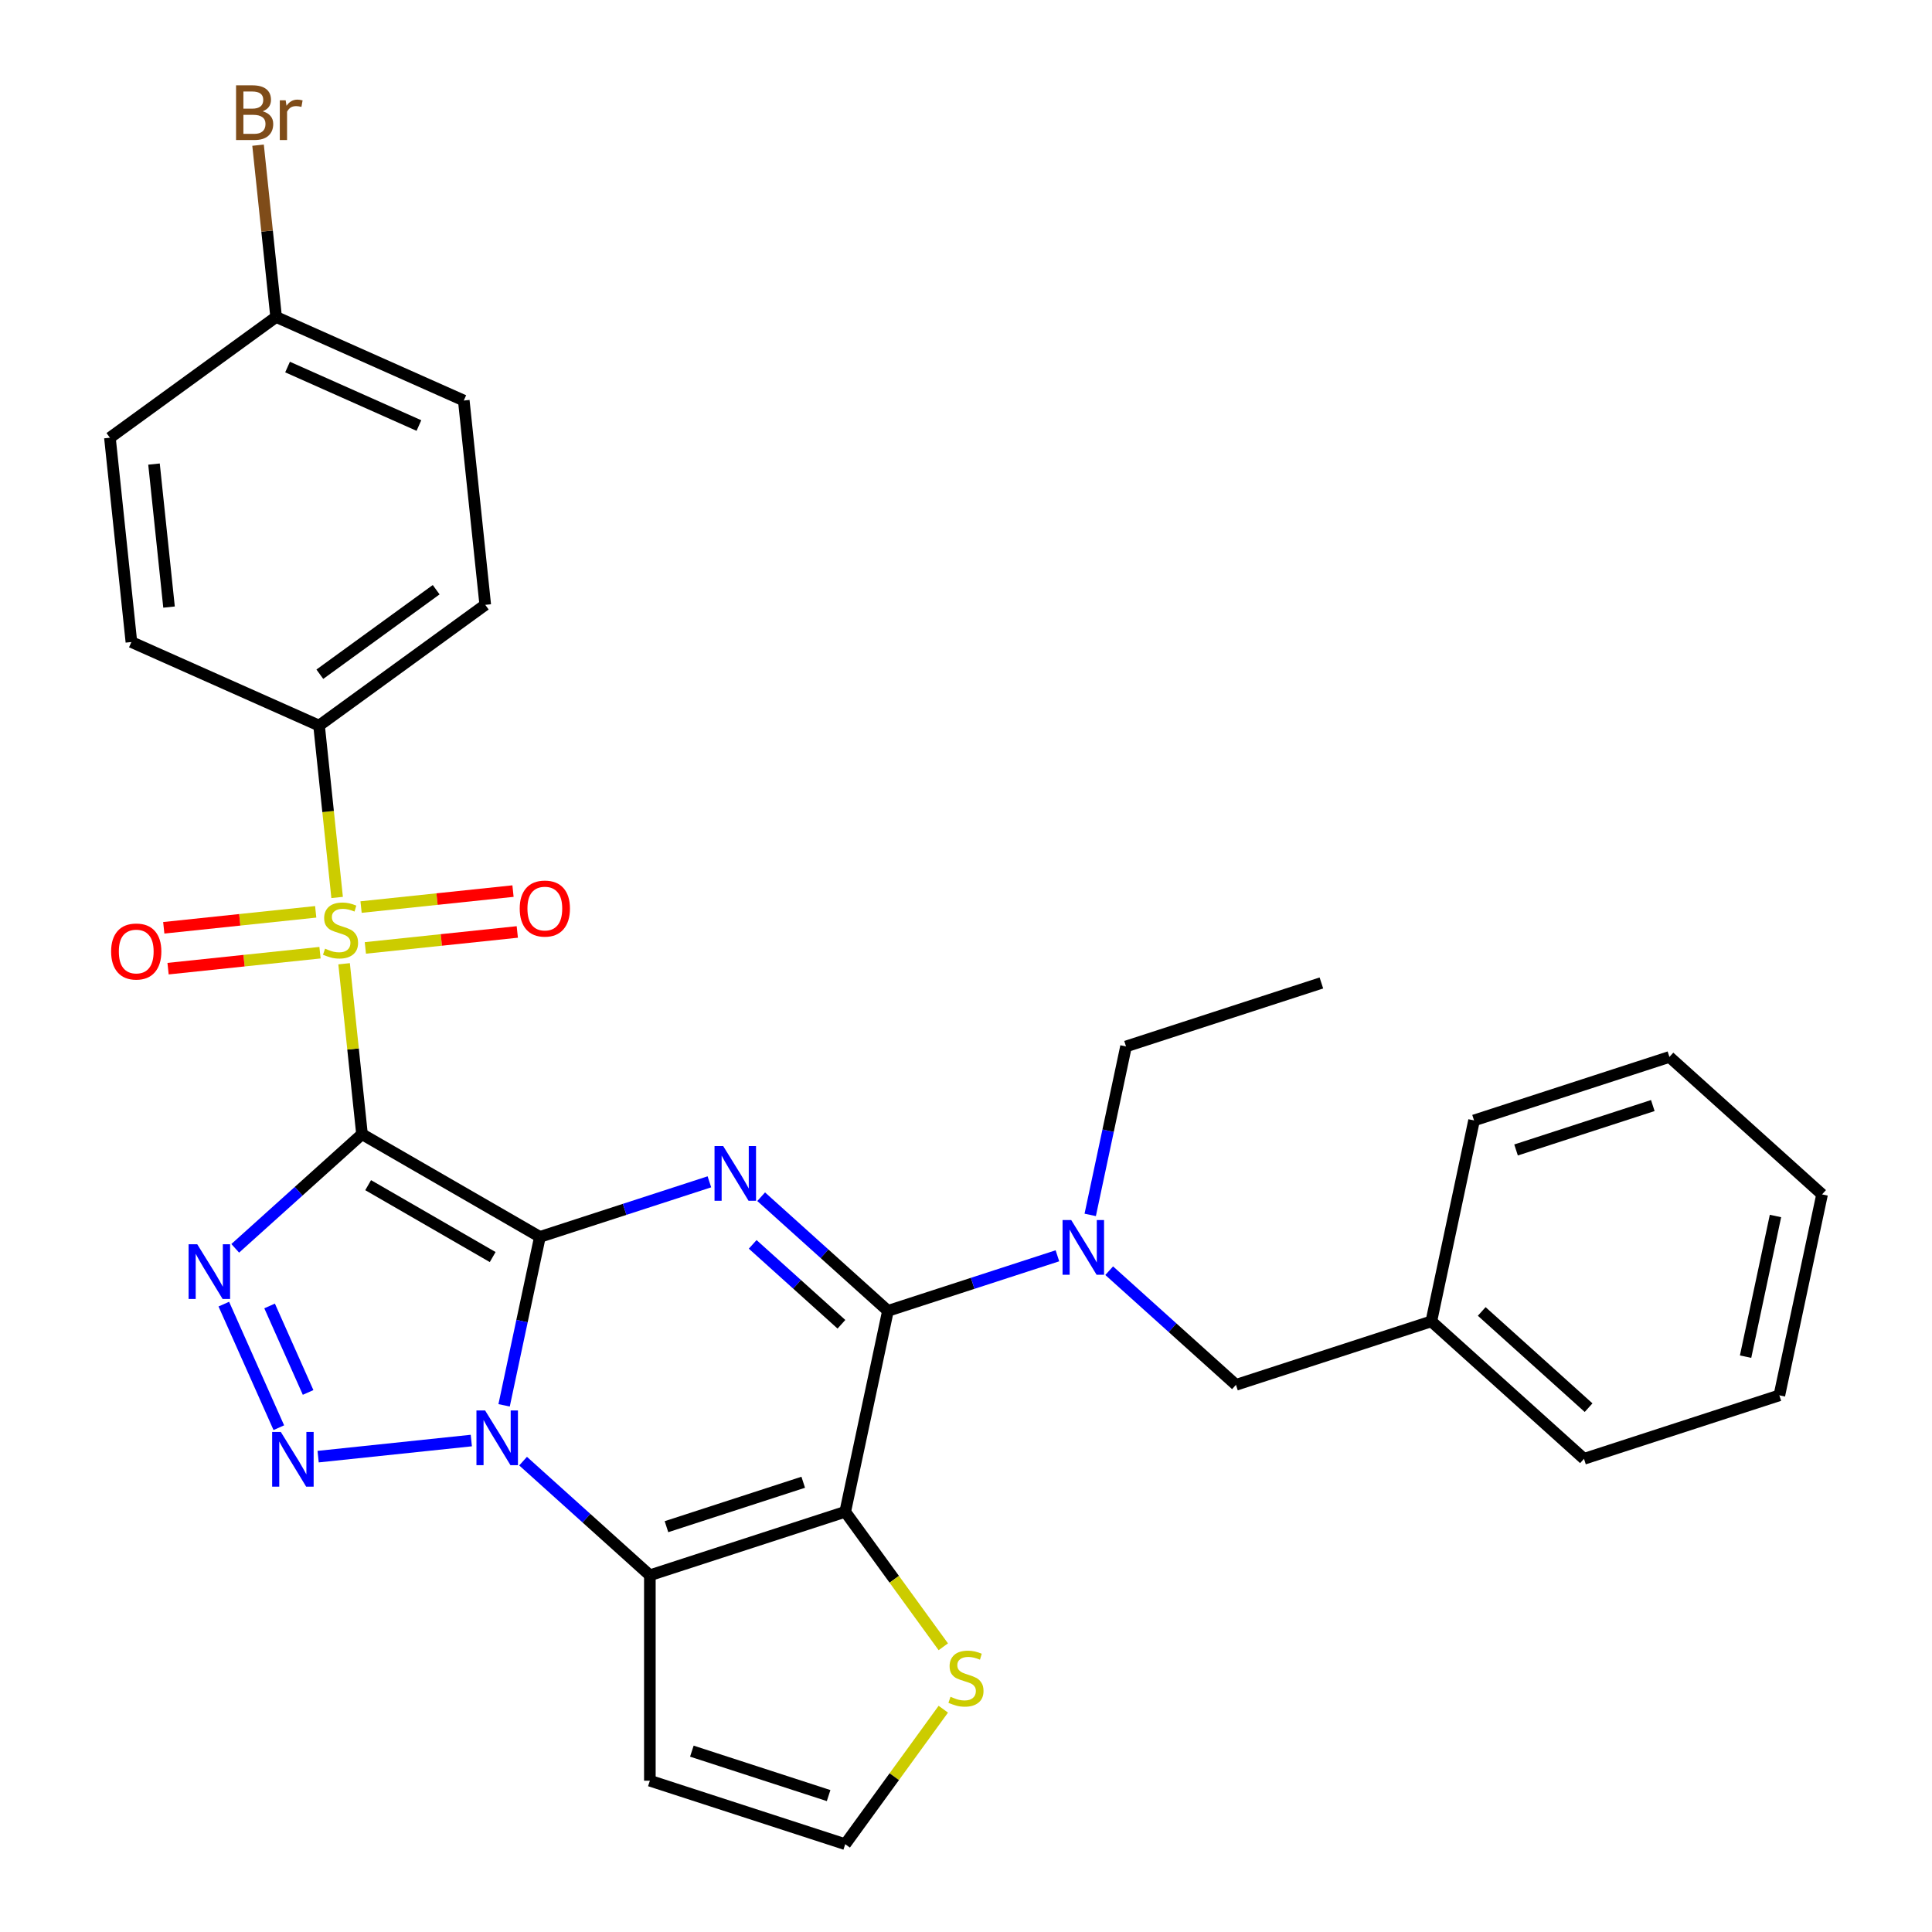 <?xml version='1.0' encoding='iso-8859-1'?>
<svg version='1.1' baseProfile='full'
              xmlns='http://www.w3.org/2000/svg'
                      xmlns:rdkit='http://www.rdkit.org/xml'
                      xmlns:xlink='http://www.w3.org/1999/xlink'
                  xml:space='preserve'
width='1000px' height='1000px' viewBox='0 0 1000 1000'>
<!-- END OF HEADER -->
<rect style='opacity:1.0;fill:#FFFFFF;stroke:none' width='1000' height='1000' x='0' y='0'> </rect>
<path class='bond-0' d='M 279.456,640.211 L 187.374,587.048' style='fill:none;fill-rule:evenodd;stroke:#000000;stroke-width:6px;stroke-linecap:butt;stroke-linejoin:miter;stroke-opacity:1' />
<path class='bond-0' d='M 255.011,650.653 L 190.553,613.439' style='fill:none;fill-rule:evenodd;stroke:#000000;stroke-width:6px;stroke-linecap:butt;stroke-linejoin:miter;stroke-opacity:1' />
<path class='bond-1' d='M 279.456,640.211 L 270.19,683.804' style='fill:none;fill-rule:evenodd;stroke:#000000;stroke-width:6px;stroke-linecap:butt;stroke-linejoin:miter;stroke-opacity:1' />
<path class='bond-1' d='M 270.19,683.804 L 260.924,727.397' style='fill:none;fill-rule:evenodd;stroke:#0000FF;stroke-width:6px;stroke-linecap:butt;stroke-linejoin:miter;stroke-opacity:1' />
<path class='bond-2' d='M 279.456,640.211 L 323.318,625.959' style='fill:none;fill-rule:evenodd;stroke:#000000;stroke-width:6px;stroke-linecap:butt;stroke-linejoin:miter;stroke-opacity:1' />
<path class='bond-2' d='M 323.318,625.959 L 367.18,611.708' style='fill:none;fill-rule:evenodd;stroke:#0000FF;stroke-width:6px;stroke-linecap:butt;stroke-linejoin:miter;stroke-opacity:1' />
<path class='bond-3' d='M 187.374,587.048 L 182.738,542.945' style='fill:none;fill-rule:evenodd;stroke:#000000;stroke-width:6px;stroke-linecap:butt;stroke-linejoin:miter;stroke-opacity:1' />
<path class='bond-3' d='M 182.738,542.945 L 178.103,498.841' style='fill:none;fill-rule:evenodd;stroke:#CCCC00;stroke-width:6px;stroke-linecap:butt;stroke-linejoin:miter;stroke-opacity:1' />
<path class='bond-5' d='M 187.374,587.048 L 154.564,616.589' style='fill:none;fill-rule:evenodd;stroke:#000000;stroke-width:6px;stroke-linecap:butt;stroke-linejoin:miter;stroke-opacity:1' />
<path class='bond-5' d='M 154.564,616.589 L 121.755,646.131' style='fill:none;fill-rule:evenodd;stroke:#0000FF;stroke-width:6px;stroke-linecap:butt;stroke-linejoin:miter;stroke-opacity:1' />
<path class='bond-6' d='M 243.951,745.623 L 164.666,753.956' style='fill:none;fill-rule:evenodd;stroke:#0000FF;stroke-width:6px;stroke-linecap:butt;stroke-linejoin:miter;stroke-opacity:1' />
<path class='bond-7' d='M 270.747,756.279 L 303.556,785.82' style='fill:none;fill-rule:evenodd;stroke:#0000FF;stroke-width:6px;stroke-linecap:butt;stroke-linejoin:miter;stroke-opacity:1' />
<path class='bond-7' d='M 303.556,785.82 L 336.365,815.362' style='fill:none;fill-rule:evenodd;stroke:#000000;stroke-width:6px;stroke-linecap:butt;stroke-linejoin:miter;stroke-opacity:1' />
<path class='bond-8' d='M 393.977,619.418 L 426.786,648.96' style='fill:none;fill-rule:evenodd;stroke:#0000FF;stroke-width:6px;stroke-linecap:butt;stroke-linejoin:miter;stroke-opacity:1' />
<path class='bond-8' d='M 426.786,648.96 L 459.595,678.501' style='fill:none;fill-rule:evenodd;stroke:#000000;stroke-width:6px;stroke-linecap:butt;stroke-linejoin:miter;stroke-opacity:1' />
<path class='bond-8' d='M 389.59,644.084 L 412.557,664.763' style='fill:none;fill-rule:evenodd;stroke:#0000FF;stroke-width:6px;stroke-linecap:butt;stroke-linejoin:miter;stroke-opacity:1' />
<path class='bond-8' d='M 412.557,664.763 L 435.523,685.442' style='fill:none;fill-rule:evenodd;stroke:#000000;stroke-width:6px;stroke-linecap:butt;stroke-linejoin:miter;stroke-opacity:1' />
<path class='bond-12' d='M 174.496,464.525 L 169.821,420.042' style='fill:none;fill-rule:evenodd;stroke:#CCCC00;stroke-width:6px;stroke-linecap:butt;stroke-linejoin:miter;stroke-opacity:1' />
<path class='bond-12' d='M 169.821,420.042 L 165.145,375.559' style='fill:none;fill-rule:evenodd;stroke:#000000;stroke-width:6px;stroke-linecap:butt;stroke-linejoin:miter;stroke-opacity:1' />
<path class='bond-13' d='M 189.109,490.644 L 228.431,486.511' style='fill:none;fill-rule:evenodd;stroke:#CCCC00;stroke-width:6px;stroke-linecap:butt;stroke-linejoin:miter;stroke-opacity:1' />
<path class='bond-13' d='M 228.431,486.511 L 267.752,482.378' style='fill:none;fill-rule:evenodd;stroke:#FF0000;stroke-width:6px;stroke-linecap:butt;stroke-linejoin:miter;stroke-opacity:1' />
<path class='bond-13' d='M 186.886,469.495 L 226.208,465.362' style='fill:none;fill-rule:evenodd;stroke:#CCCC00;stroke-width:6px;stroke-linecap:butt;stroke-linejoin:miter;stroke-opacity:1' />
<path class='bond-13' d='M 226.208,465.362 L 265.529,461.229' style='fill:none;fill-rule:evenodd;stroke:#FF0000;stroke-width:6px;stroke-linecap:butt;stroke-linejoin:miter;stroke-opacity:1' />
<path class='bond-14' d='M 163.41,471.962 L 124.088,476.095' style='fill:none;fill-rule:evenodd;stroke:#CCCC00;stroke-width:6px;stroke-linecap:butt;stroke-linejoin:miter;stroke-opacity:1' />
<path class='bond-14' d='M 124.088,476.095 L 84.766,480.228' style='fill:none;fill-rule:evenodd;stroke:#FF0000;stroke-width:6px;stroke-linecap:butt;stroke-linejoin:miter;stroke-opacity:1' />
<path class='bond-14' d='M 165.633,493.111 L 126.311,497.244' style='fill:none;fill-rule:evenodd;stroke:#CCCC00;stroke-width:6px;stroke-linecap:butt;stroke-linejoin:miter;stroke-opacity:1' />
<path class='bond-14' d='M 126.311,497.244 L 86.989,501.377' style='fill:none;fill-rule:evenodd;stroke:#FF0000;stroke-width:6px;stroke-linecap:butt;stroke-linejoin:miter;stroke-opacity:1' />
<path class='bond-4' d='M 437.488,782.505 L 459.595,678.501' style='fill:none;fill-rule:evenodd;stroke:#000000;stroke-width:6px;stroke-linecap:butt;stroke-linejoin:miter;stroke-opacity:1' />
<path class='bond-10' d='M 437.488,782.505 L 462.868,817.437' style='fill:none;fill-rule:evenodd;stroke:#000000;stroke-width:6px;stroke-linecap:butt;stroke-linejoin:miter;stroke-opacity:1' />
<path class='bond-10' d='M 462.868,817.437 L 488.248,852.369' style='fill:none;fill-rule:evenodd;stroke:#CCCC00;stroke-width:6px;stroke-linecap:butt;stroke-linejoin:miter;stroke-opacity:1' />
<path class='bond-31' d='M 437.488,782.505 L 336.365,815.362' style='fill:none;fill-rule:evenodd;stroke:#000000;stroke-width:6px;stroke-linecap:butt;stroke-linejoin:miter;stroke-opacity:1' />
<path class='bond-31' d='M 415.749,767.209 L 344.962,790.208' style='fill:none;fill-rule:evenodd;stroke:#000000;stroke-width:6px;stroke-linecap:butt;stroke-linejoin:miter;stroke-opacity:1' />
<path class='bond-32' d='M 115.845,675.013 L 144.321,738.971' style='fill:none;fill-rule:evenodd;stroke:#0000FF;stroke-width:6px;stroke-linecap:butt;stroke-linejoin:miter;stroke-opacity:1' />
<path class='bond-32' d='M 139.543,675.957 L 159.477,720.728' style='fill:none;fill-rule:evenodd;stroke:#0000FF;stroke-width:6px;stroke-linecap:butt;stroke-linejoin:miter;stroke-opacity:1' />
<path class='bond-11' d='M 336.365,815.362 L 336.365,921.689' style='fill:none;fill-rule:evenodd;stroke:#000000;stroke-width:6px;stroke-linecap:butt;stroke-linejoin:miter;stroke-opacity:1' />
<path class='bond-9' d='M 459.595,678.501 L 503.457,664.249' style='fill:none;fill-rule:evenodd;stroke:#000000;stroke-width:6px;stroke-linecap:butt;stroke-linejoin:miter;stroke-opacity:1' />
<path class='bond-9' d='M 503.457,664.249 L 547.32,649.998' style='fill:none;fill-rule:evenodd;stroke:#0000FF;stroke-width:6px;stroke-linecap:butt;stroke-linejoin:miter;stroke-opacity:1' />
<path class='bond-16' d='M 574.116,657.708 L 606.925,687.249' style='fill:none;fill-rule:evenodd;stroke:#0000FF;stroke-width:6px;stroke-linecap:butt;stroke-linejoin:miter;stroke-opacity:1' />
<path class='bond-16' d='M 606.925,687.249 L 639.734,716.791' style='fill:none;fill-rule:evenodd;stroke:#000000;stroke-width:6px;stroke-linecap:butt;stroke-linejoin:miter;stroke-opacity:1' />
<path class='bond-24' d='M 564.293,628.826 L 573.559,585.233' style='fill:none;fill-rule:evenodd;stroke:#0000FF;stroke-width:6px;stroke-linecap:butt;stroke-linejoin:miter;stroke-opacity:1' />
<path class='bond-24' d='M 573.559,585.233 L 582.825,541.641' style='fill:none;fill-rule:evenodd;stroke:#000000;stroke-width:6px;stroke-linecap:butt;stroke-linejoin:miter;stroke-opacity:1' />
<path class='bond-33' d='M 488.248,884.681 L 462.868,919.613' style='fill:none;fill-rule:evenodd;stroke:#CCCC00;stroke-width:6px;stroke-linecap:butt;stroke-linejoin:miter;stroke-opacity:1' />
<path class='bond-33' d='M 462.868,919.613 L 437.488,954.545' style='fill:none;fill-rule:evenodd;stroke:#000000;stroke-width:6px;stroke-linecap:butt;stroke-linejoin:miter;stroke-opacity:1' />
<path class='bond-15' d='M 336.365,921.689 L 437.488,954.545' style='fill:none;fill-rule:evenodd;stroke:#000000;stroke-width:6px;stroke-linecap:butt;stroke-linejoin:miter;stroke-opacity:1' />
<path class='bond-15' d='M 358.105,906.393 L 428.891,929.392' style='fill:none;fill-rule:evenodd;stroke:#000000;stroke-width:6px;stroke-linecap:butt;stroke-linejoin:miter;stroke-opacity:1' />
<path class='bond-17' d='M 165.145,375.559 L 251.166,313.061' style='fill:none;fill-rule:evenodd;stroke:#000000;stroke-width:6px;stroke-linecap:butt;stroke-linejoin:miter;stroke-opacity:1' />
<path class='bond-17' d='M 165.549,348.98 L 225.763,305.232' style='fill:none;fill-rule:evenodd;stroke:#000000;stroke-width:6px;stroke-linecap:butt;stroke-linejoin:miter;stroke-opacity:1' />
<path class='bond-18' d='M 165.145,375.559 L 68.011,332.311' style='fill:none;fill-rule:evenodd;stroke:#000000;stroke-width:6px;stroke-linecap:butt;stroke-linejoin:miter;stroke-opacity:1' />
<path class='bond-20' d='M 639.734,716.791 L 740.858,683.934' style='fill:none;fill-rule:evenodd;stroke:#000000;stroke-width:6px;stroke-linecap:butt;stroke-linejoin:miter;stroke-opacity:1' />
<path class='bond-22' d='M 251.166,313.061 L 240.051,207.316' style='fill:none;fill-rule:evenodd;stroke:#000000;stroke-width:6px;stroke-linecap:butt;stroke-linejoin:miter;stroke-opacity:1' />
<path class='bond-21' d='M 68.011,332.311 L 56.896,226.567' style='fill:none;fill-rule:evenodd;stroke:#000000;stroke-width:6px;stroke-linecap:butt;stroke-linejoin:miter;stroke-opacity:1' />
<path class='bond-21' d='M 87.492,314.227 L 79.712,240.206' style='fill:none;fill-rule:evenodd;stroke:#000000;stroke-width:6px;stroke-linecap:butt;stroke-linejoin:miter;stroke-opacity:1' />
<path class='bond-19' d='M 142.917,164.069 L 56.896,226.567' style='fill:none;fill-rule:evenodd;stroke:#000000;stroke-width:6px;stroke-linecap:butt;stroke-linejoin:miter;stroke-opacity:1' />
<path class='bond-23' d='M 142.917,164.069 L 138.244,119.606' style='fill:none;fill-rule:evenodd;stroke:#000000;stroke-width:6px;stroke-linecap:butt;stroke-linejoin:miter;stroke-opacity:1' />
<path class='bond-23' d='M 138.244,119.606 L 133.57,75.143' style='fill:none;fill-rule:evenodd;stroke:#7F4C19;stroke-width:6px;stroke-linecap:butt;stroke-linejoin:miter;stroke-opacity:1' />
<path class='bond-34' d='M 142.917,164.069 L 240.051,207.316' style='fill:none;fill-rule:evenodd;stroke:#000000;stroke-width:6px;stroke-linecap:butt;stroke-linejoin:miter;stroke-opacity:1' />
<path class='bond-34' d='M 148.838,189.983 L 216.832,220.256' style='fill:none;fill-rule:evenodd;stroke:#000000;stroke-width:6px;stroke-linecap:butt;stroke-linejoin:miter;stroke-opacity:1' />
<path class='bond-25' d='M 740.858,683.934 L 819.874,755.081' style='fill:none;fill-rule:evenodd;stroke:#000000;stroke-width:6px;stroke-linecap:butt;stroke-linejoin:miter;stroke-opacity:1' />
<path class='bond-25' d='M 766.939,678.803 L 822.251,728.605' style='fill:none;fill-rule:evenodd;stroke:#000000;stroke-width:6px;stroke-linecap:butt;stroke-linejoin:miter;stroke-opacity:1' />
<path class='bond-26' d='M 740.858,683.934 L 762.964,579.93' style='fill:none;fill-rule:evenodd;stroke:#000000;stroke-width:6px;stroke-linecap:butt;stroke-linejoin:miter;stroke-opacity:1' />
<path class='bond-27' d='M 582.825,541.641 L 683.948,508.784' style='fill:none;fill-rule:evenodd;stroke:#000000;stroke-width:6px;stroke-linecap:butt;stroke-linejoin:miter;stroke-opacity:1' />
<path class='bond-28' d='M 819.874,755.081 L 920.997,722.224' style='fill:none;fill-rule:evenodd;stroke:#000000;stroke-width:6px;stroke-linecap:butt;stroke-linejoin:miter;stroke-opacity:1' />
<path class='bond-29' d='M 762.964,579.93 L 864.087,547.074' style='fill:none;fill-rule:evenodd;stroke:#000000;stroke-width:6px;stroke-linecap:butt;stroke-linejoin:miter;stroke-opacity:1' />
<path class='bond-29' d='M 784.704,595.227 L 855.49,572.227' style='fill:none;fill-rule:evenodd;stroke:#000000;stroke-width:6px;stroke-linecap:butt;stroke-linejoin:miter;stroke-opacity:1' />
<path class='bond-35' d='M 920.997,722.224 L 943.104,618.22' style='fill:none;fill-rule:evenodd;stroke:#000000;stroke-width:6px;stroke-linecap:butt;stroke-linejoin:miter;stroke-opacity:1' />
<path class='bond-35' d='M 903.512,702.202 L 918.987,629.399' style='fill:none;fill-rule:evenodd;stroke:#000000;stroke-width:6px;stroke-linecap:butt;stroke-linejoin:miter;stroke-opacity:1' />
<path class='bond-30' d='M 864.087,547.074 L 943.104,618.22' style='fill:none;fill-rule:evenodd;stroke:#000000;stroke-width:6px;stroke-linecap:butt;stroke-linejoin:miter;stroke-opacity:1' />
<path  class='atom-2' d='M 251.089 730.055
L 260.369 745.055
Q 261.289 746.535, 262.769 749.215
Q 264.249 751.895, 264.329 752.055
L 264.329 730.055
L 268.089 730.055
L 268.089 758.375
L 264.209 758.375
L 254.249 741.975
Q 253.089 740.055, 251.849 737.855
Q 250.649 735.655, 250.289 734.975
L 250.289 758.375
L 246.609 758.375
L 246.609 730.055
L 251.089 730.055
' fill='#0000FF'/>
<path  class='atom-3' d='M 374.319 593.194
L 383.599 608.194
Q 384.519 609.674, 385.999 612.354
Q 387.479 615.034, 387.559 615.194
L 387.559 593.194
L 391.319 593.194
L 391.319 621.514
L 387.439 621.514
L 377.479 605.114
Q 376.319 603.194, 375.079 600.994
Q 373.879 598.794, 373.519 598.114
L 373.519 621.514
L 369.839 621.514
L 369.839 593.194
L 374.319 593.194
' fill='#0000FF'/>
<path  class='atom-4' d='M 168.259 491.023
Q 168.579 491.143, 169.899 491.703
Q 171.219 492.263, 172.659 492.623
Q 174.139 492.943, 175.579 492.943
Q 178.259 492.943, 179.819 491.663
Q 181.379 490.343, 181.379 488.063
Q 181.379 486.503, 180.579 485.543
Q 179.819 484.583, 178.619 484.063
Q 177.419 483.543, 175.419 482.943
Q 172.899 482.183, 171.379 481.463
Q 169.899 480.743, 168.819 479.223
Q 167.779 477.703, 167.779 475.143
Q 167.779 471.583, 170.179 469.383
Q 172.619 467.183, 177.419 467.183
Q 180.699 467.183, 184.419 468.743
L 183.499 471.823
Q 180.099 470.423, 177.539 470.423
Q 174.779 470.423, 173.259 471.583
Q 171.739 472.703, 171.779 474.663
Q 171.779 476.183, 172.539 477.103
Q 173.339 478.023, 174.459 478.543
Q 175.619 479.063, 177.539 479.663
Q 180.099 480.463, 181.619 481.263
Q 183.139 482.063, 184.219 483.703
Q 185.339 485.303, 185.339 488.063
Q 185.339 491.983, 182.699 494.103
Q 180.099 496.183, 175.739 496.183
Q 173.219 496.183, 171.299 495.623
Q 169.419 495.103, 167.179 494.183
L 168.259 491.023
' fill='#CCCC00'/>
<path  class='atom-6' d='M 102.097 644.034
L 111.377 659.034
Q 112.297 660.514, 113.777 663.194
Q 115.257 665.874, 115.337 666.034
L 115.337 644.034
L 119.097 644.034
L 119.097 672.354
L 115.217 672.354
L 105.257 655.954
Q 104.097 654.034, 102.857 651.834
Q 101.657 649.634, 101.297 648.954
L 101.297 672.354
L 97.617 672.354
L 97.617 644.034
L 102.097 644.034
' fill='#0000FF'/>
<path  class='atom-7' d='M 145.344 741.169
L 154.624 756.169
Q 155.544 757.649, 157.024 760.329
Q 158.504 763.009, 158.584 763.169
L 158.584 741.169
L 162.344 741.169
L 162.344 769.489
L 158.464 769.489
L 148.504 753.089
Q 147.344 751.169, 146.104 748.969
Q 144.904 746.769, 144.544 746.089
L 144.544 769.489
L 140.864 769.489
L 140.864 741.169
L 145.344 741.169
' fill='#0000FF'/>
<path  class='atom-10' d='M 554.458 631.484
L 563.738 646.484
Q 564.658 647.964, 566.138 650.644
Q 567.618 653.324, 567.698 653.484
L 567.698 631.484
L 571.458 631.484
L 571.458 659.804
L 567.578 659.804
L 557.618 643.404
Q 556.458 641.484, 555.218 639.284
Q 554.018 637.084, 553.658 636.404
L 553.658 659.804
L 549.978 659.804
L 549.978 631.484
L 554.458 631.484
' fill='#0000FF'/>
<path  class='atom-11' d='M 491.986 878.245
Q 492.306 878.365, 493.626 878.925
Q 494.946 879.485, 496.386 879.845
Q 497.866 880.165, 499.306 880.165
Q 501.986 880.165, 503.546 878.885
Q 505.106 877.565, 505.106 875.285
Q 505.106 873.725, 504.306 872.765
Q 503.546 871.805, 502.346 871.285
Q 501.146 870.765, 499.146 870.165
Q 496.626 869.405, 495.106 868.685
Q 493.626 867.965, 492.546 866.445
Q 491.506 864.925, 491.506 862.365
Q 491.506 858.805, 493.906 856.605
Q 496.346 854.405, 501.146 854.405
Q 504.426 854.405, 508.146 855.965
L 507.226 859.045
Q 503.826 857.645, 501.266 857.645
Q 498.506 857.645, 496.986 858.805
Q 495.466 859.925, 495.506 861.885
Q 495.506 863.405, 496.266 864.325
Q 497.066 865.245, 498.186 865.765
Q 499.346 866.285, 501.266 866.885
Q 503.826 867.685, 505.346 868.485
Q 506.866 869.285, 507.946 870.925
Q 509.066 872.525, 509.066 875.285
Q 509.066 879.205, 506.426 881.325
Q 503.826 883.405, 499.466 883.405
Q 496.946 883.405, 495.026 882.845
Q 493.146 882.325, 490.906 881.405
L 491.986 878.245
' fill='#CCCC00'/>
<path  class='atom-14' d='M 269.004 470.269
Q 269.004 463.469, 272.364 459.669
Q 275.724 455.869, 282.004 455.869
Q 288.284 455.869, 291.644 459.669
Q 295.004 463.469, 295.004 470.269
Q 295.004 477.149, 291.604 481.069
Q 288.204 484.949, 282.004 484.949
Q 275.764 484.949, 272.364 481.069
Q 269.004 477.189, 269.004 470.269
M 282.004 481.749
Q 286.324 481.749, 288.644 478.869
Q 291.004 475.949, 291.004 470.269
Q 291.004 464.709, 288.644 461.909
Q 286.324 459.069, 282.004 459.069
Q 277.684 459.069, 275.324 461.869
Q 273.004 464.669, 273.004 470.269
Q 273.004 475.989, 275.324 478.869
Q 277.684 481.749, 282.004 481.749
' fill='#FF0000'/>
<path  class='atom-15' d='M 57.515 492.497
Q 57.515 485.697, 60.875 481.897
Q 64.235 478.097, 70.515 478.097
Q 76.795 478.097, 80.155 481.897
Q 83.515 485.697, 83.515 492.497
Q 83.515 499.377, 80.115 503.297
Q 76.715 507.177, 70.515 507.177
Q 64.275 507.177, 60.875 503.297
Q 57.515 499.417, 57.515 492.497
M 70.515 503.977
Q 74.835 503.977, 77.155 501.097
Q 79.515 498.177, 79.515 492.497
Q 79.515 486.937, 77.155 484.137
Q 74.835 481.297, 70.515 481.297
Q 66.195 481.297, 63.835 484.097
Q 61.515 486.897, 61.515 492.497
Q 61.515 498.217, 63.835 501.097
Q 66.195 503.977, 70.515 503.977
' fill='#FF0000'/>
<path  class='atom-24' d='M 135.943 57.605
Q 138.663 58.365, 140.023 60.045
Q 141.423 61.685, 141.423 64.125
Q 141.423 68.045, 138.903 70.285
Q 136.423 72.485, 131.703 72.485
L 122.183 72.485
L 122.183 44.165
L 130.543 44.165
Q 135.383 44.165, 137.823 46.125
Q 140.263 48.085, 140.263 51.685
Q 140.263 55.965, 135.943 57.605
M 125.983 47.365
L 125.983 56.245
L 130.543 56.245
Q 133.343 56.245, 134.783 55.125
Q 136.263 53.965, 136.263 51.685
Q 136.263 47.365, 130.543 47.365
L 125.983 47.365
M 131.703 69.285
Q 134.463 69.285, 135.943 67.965
Q 137.423 66.645, 137.423 64.125
Q 137.423 61.805, 135.783 60.645
Q 134.183 59.445, 131.103 59.445
L 125.983 59.445
L 125.983 69.285
L 131.703 69.285
' fill='#7F4C19'/>
<path  class='atom-24' d='M 147.863 51.925
L 148.303 54.765
Q 150.463 51.565, 153.983 51.565
Q 155.103 51.565, 156.623 51.965
L 156.023 55.325
Q 154.303 54.925, 153.343 54.925
Q 151.663 54.925, 150.543 55.605
Q 149.463 56.245, 148.583 57.805
L 148.583 72.485
L 144.823 72.485
L 144.823 51.925
L 147.863 51.925
' fill='#7F4C19'/>
</svg>
